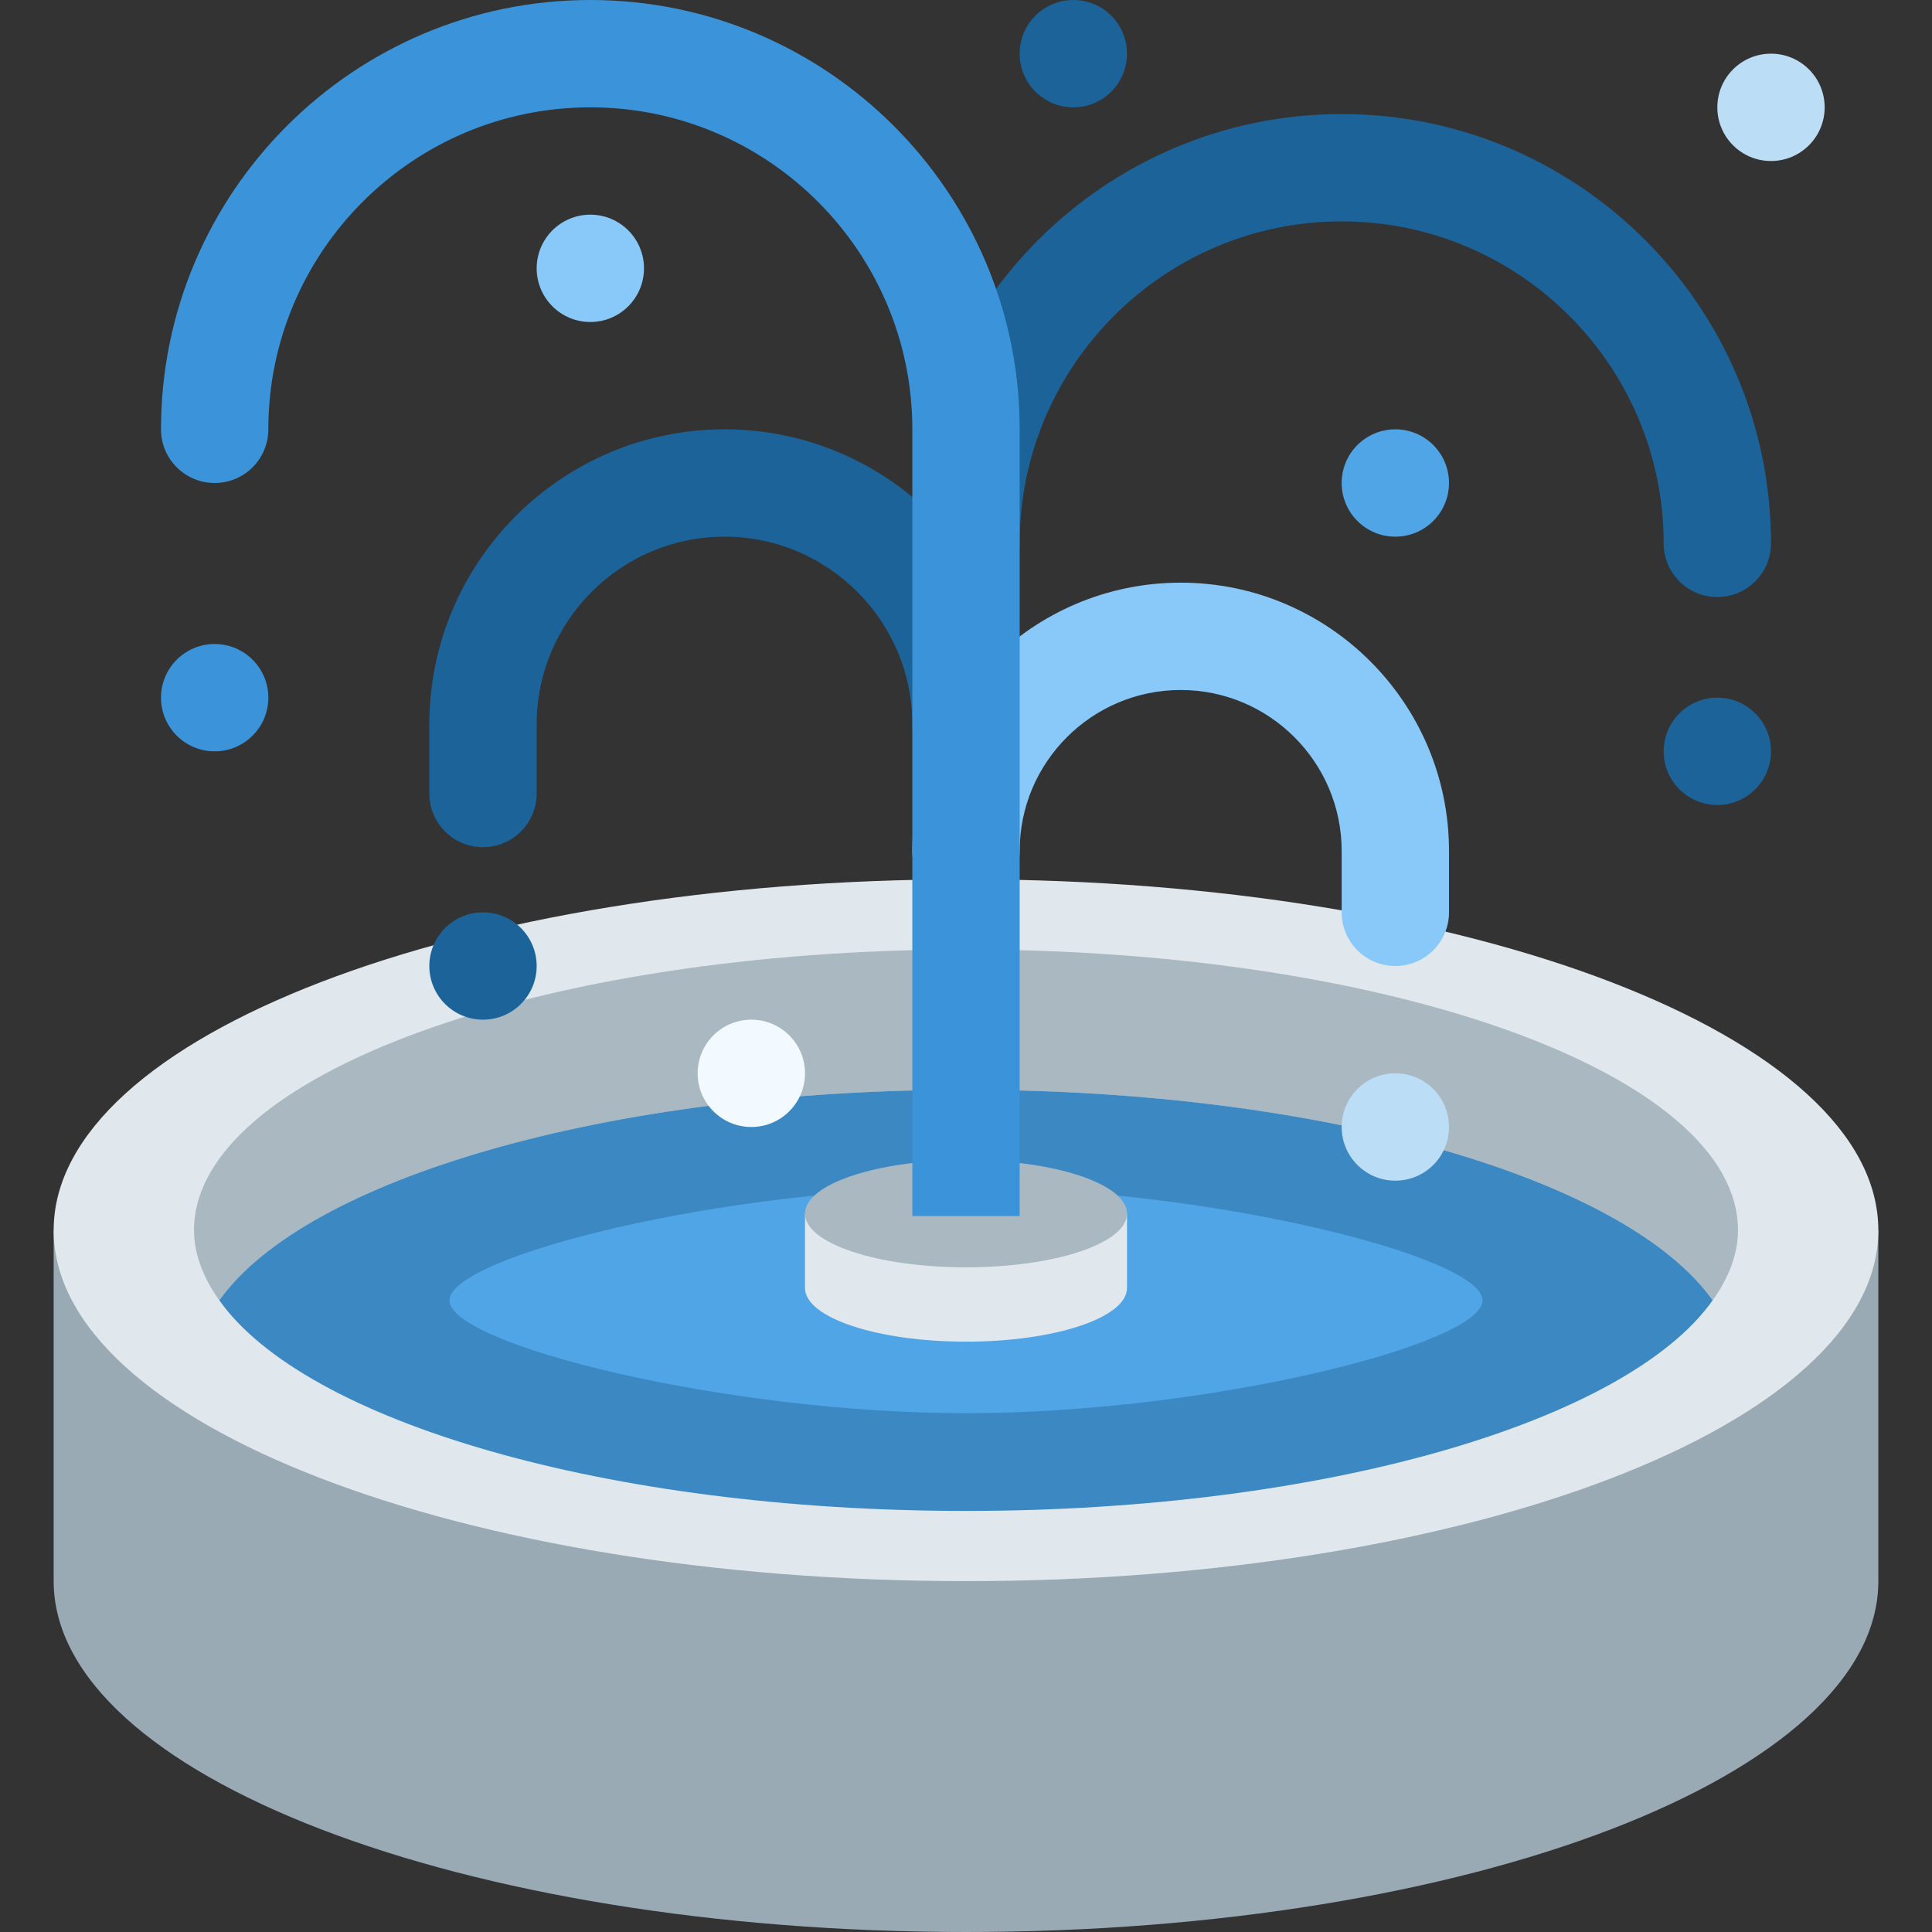 <?xml version="1.0" encoding="UTF-8" standalone="no"?><svg xmlns:dc="http://purl.org/dc/elements/1.1/" xmlns:cc="http://creativecommons.org/ns#" xmlns:rdf="http://www.w3.org/1999/02/22-rdf-syntax-ns#" xmlns:svg="http://www.w3.org/2000/svg" xmlns="http://www.w3.org/2000/svg" viewBox="0 0 45 45" style="enable-background:new 0 0 45 45;" xml:space="preserve" version="1.1" id="svg2"><rect x="0" y="0" width="45" height="45" fill="#333333" stroke="none"/><defs id="defs6"><clipPath id="clipPath16" clipPathUnits="userSpaceOnUse"><path id="path18" d="M 0,36 36,36 36,0 0,0 0,36 Z"/></clipPath></defs><g transform="matrix(1.25,0,0,-1.25,0,45)" id="g10"><g id="g12"><g clip-path="url(#clipPath16)" id="g14"><g transform="translate(1,13.077)" id="g20"><path id="path22" style="fill:#99aab5;fill-opacity:1;fill-rule:nonzero;stroke:none" d="m 0,0 0,-6.539 c 0,-3.611 7.611,-6.538 17,-6.538 9.389,0 17,2.927 17,6.538 L 34,0 0,0 Z"/></g><g transform="translate(35,13.077)" id="g24"><path id="path26" style="fill:#e1e8ed;fill-opacity:1;fill-rule:nonzero;stroke:none" d="m 0,0 c 0,-3.611 -7.611,-6.539 -17,-6.539 -9.389,0 -17,2.928 -17,6.539 0,3.611 7.611,6.538 17,6.538 C -7.611,6.538 0,3.611 0,0"/></g><g transform="translate(18,15.692)" id="g28"><path id="path30" style="fill:#aab8c2;fill-opacity:1;fill-rule:nonzero;stroke:none" d="m 0,0 c 6.7,0 12.313,-1.668 13.913,-3.923 0.297,0.418 0.472,0.856 0.472,1.308 0,2.888 -6.441,5.23 -14.385,5.23 -7.944,0 -14.385,-2.342 -14.385,-5.23 0,-0.452 0.175,-0.89 0.472,-1.308 C -12.314,-1.668 -6.7,0 0,0"/></g><g transform="translate(18,7.846)" id="g32"><path id="path34" style="fill:#3b88c3;fill-opacity:1;fill-rule:nonzero;stroke:none" d="M 0,0 C 6.7,0 12.313,1.669 13.913,3.924 12.313,6.179 6.7,7.847 0,7.847 -6.7,7.847 -12.314,6.179 -13.913,3.924 -12.314,1.669 -6.7,0 0,0"/></g><g transform="translate(18,13.872)" id="g36"><path id="path38" style="fill:#50a5e6;fill-opacity:1;fill-rule:nonzero;stroke:none" d="m 0,0 c -4.497,0 -9.625,-1.285 -9.625,-2.103 0,-0.818 5.129,-2.102 9.625,-2.102 4.496,0 9.625,1.284 9.625,2.102 C 9.625,-1.285 4.496,0 0,0"/></g><g transform="translate(15,13.385)" id="g40"><path id="path42" style="fill:#e1e8ed;fill-opacity:1;fill-rule:nonzero;stroke:none" d="m 0,0 0,-1.385 c 0,-0.552 1.343,-1 3,-1 1.657,0 3,0.448 3,1 L 6,0 0,0 Z"/></g><g transform="translate(21,13.385)" id="g44"><path id="path46" style="fill:#aab8c2;fill-opacity:1;fill-rule:nonzero;stroke:none" d="m 0,0 c 0,-0.553 -1.343,-1 -3,-1 -1.657,0 -3,0.447 -3,1 0,0.553 1.343,1 3,1 1.657,0 3,-0.447 3,-1"/></g><g transform="translate(9,20.214)" id="g48"><path id="path50" style="fill:#1c6399;fill-opacity:1;fill-rule:nonzero;stroke:none" d="m 0,0 c -0.552,0 -1,0.448 -1,1 l 0,1.286 c 0,3.032 2.467,5.5 5.5,5.5 3.033,0 5.5,-2.468 5.5,-5.5 0,-0.553 -0.447,-1 -1,-1 -0.552,0 -1,0.447 -1,1 0,1.929 -1.57,3.5 -3.5,3.5 C 2.57,5.786 1,4.215 1,2.286 L 1,1 C 1,0.448 0.552,0 0,0"/></g><g transform="translate(26,18)" id="g52"><path id="path54" style="fill:#88c9f9;fill-opacity:1;fill-rule:nonzero;stroke:none" d="m 0,0 c -0.553,0 -1,0.448 -1,1 l 0,1.143 c 0,1.654 -1.346,3 -3,3 -1.654,0 -3,-1.346 -3,-3 0,-0.552 -0.447,-1 -1,-1 -0.552,0 -1,0.448 -1,1 0,2.757 2.243,5 5,5 2.757,0 5,-2.243 5,-5 L 1,1 C 1,0.448 0.553,0 0,0"/></g><g transform="translate(32,24.875)" id="g56"><path id="path58" style="fill:#1c6399;fill-opacity:1;fill-rule:nonzero;stroke:none" d="m 0,0 c -0.553,0 -1,0.448 -1,1 0,3.309 -2.691,6 -6,6 -3.309,0 -6,-2.691 -6,-6 0,-0.552 -0.447,-1 -1,-1 -0.552,0 -1,0.448 -1,1 0,4.411 3.589,8 8,8 C -2.589,9 1,5.411 1,1 1,0.448 0.553,0 0,0"/></g><g transform="translate(17,13.341)" id="g60"><path id="path62" style="fill:#3b94d9;fill-opacity:1;fill-rule:nonzero;stroke:none" d="m 0,0 2,0 0,14.659 c 0,4.411 -3.589,8 -8,8 -4.411,0 -8,-3.589 -8,-8 0,-0.552 0.448,-1 1,-1 0.552,0 1,0.448 1,1 0,3.309 2.691,6 6,6 3.309,0 6,-2.691 6,-6 L 0,0 Z"/></g><g transform="translate(33,22)" id="g64"><path id="path66" style="fill:#1c6399;fill-opacity:1;fill-rule:nonzero;stroke:none" d="m 0,0 c 0,-0.552 -0.447,-1 -1,-1 -0.553,0 -1,0.448 -1,1 0,0.552 0.447,1 1,1 0.553,0 1,-0.448 1,-1"/></g><g transform="translate(27,15)" id="g68"><path id="path70" style="fill:#bbddf5;fill-opacity:1;fill-rule:nonzero;stroke:none" d="m 0,0 c 0,-0.553 -0.447,-1 -1,-1 -0.553,0 -1,0.447 -1,1 0,0.553 0.447,1 1,1 0.553,0 1,-0.447 1,-1"/></g><g transform="translate(34,34)" id="g72"><path id="path74" style="fill:#bbddf5;fill-opacity:1;fill-rule:nonzero;stroke:none" d="m 0,0 c 0,-0.552 -0.447,-1 -1,-1 -0.553,0 -1,0.448 -1,1 0,0.552 0.447,1 1,1 0.553,0 1,-0.448 1,-1"/></g><g transform="translate(15,16)" id="g76"><path id="path78" style="fill:#f2f9ff;fill-opacity:1;fill-rule:nonzero;stroke:none" d="m 0,0 c 0,-0.553 -0.448,-1 -1,-1 -0.552,0 -1,0.447 -1,1 0,0.553 0.448,1 1,1 0.552,0 1,-0.447 1,-1"/></g><g transform="translate(27,27)" id="g80"><path id="path82" style="fill:#50a5e6;fill-opacity:1;fill-rule:nonzero;stroke:none" d="m 0,0 c 0,-0.552 -0.447,-1 -1,-1 -0.553,0 -1,0.448 -1,1 0,0.552 0.447,1 1,1 0.553,0 1,-0.448 1,-1"/></g><g transform="translate(21,35)" id="g84"><path id="path86" style="fill:#1c6399;fill-opacity:1;fill-rule:nonzero;stroke:none" d="m 0,0 c 0,-0.552 -0.447,-1 -1,-1 -0.553,0 -1,0.448 -1,1 0,0.552 0.447,1 1,1 0.553,0 1,-0.448 1,-1"/></g><g transform="translate(10,18)" id="g88"><path id="path90" style="fill:#1c6399;fill-opacity:1;fill-rule:nonzero;stroke:none" d="m 0,0 c 0,-0.553 -0.448,-1 -1,-1 -0.552,0 -1,0.447 -1,1 0,0.552 0.448,1 1,1 0.552,0 1,-0.448 1,-1"/></g><g transform="translate(5,23)" id="g92"><path id="path94" style="fill:#3b94d9;fill-opacity:1;fill-rule:nonzero;stroke:none" d="m 0,0 c 0,-0.552 -0.448,-1 -1,-1 -0.552,0 -1,0.448 -1,1 0,0.552 0.448,1 1,1 0.552,0 1,-0.448 1,-1"/></g><g transform="translate(12,31)" id="g96"><path id="path98" style="fill:#88c9f9;fill-opacity:1;fill-rule:nonzero;stroke:none" d="m 0,0 c 0,-0.552 -0.448,-1 -1,-1 -0.552,0 -1,0.448 -1,1 0,0.552 0.448,1 1,1 0.552,0 1,-0.448 1,-1"/></g></g></g></g></svg>
